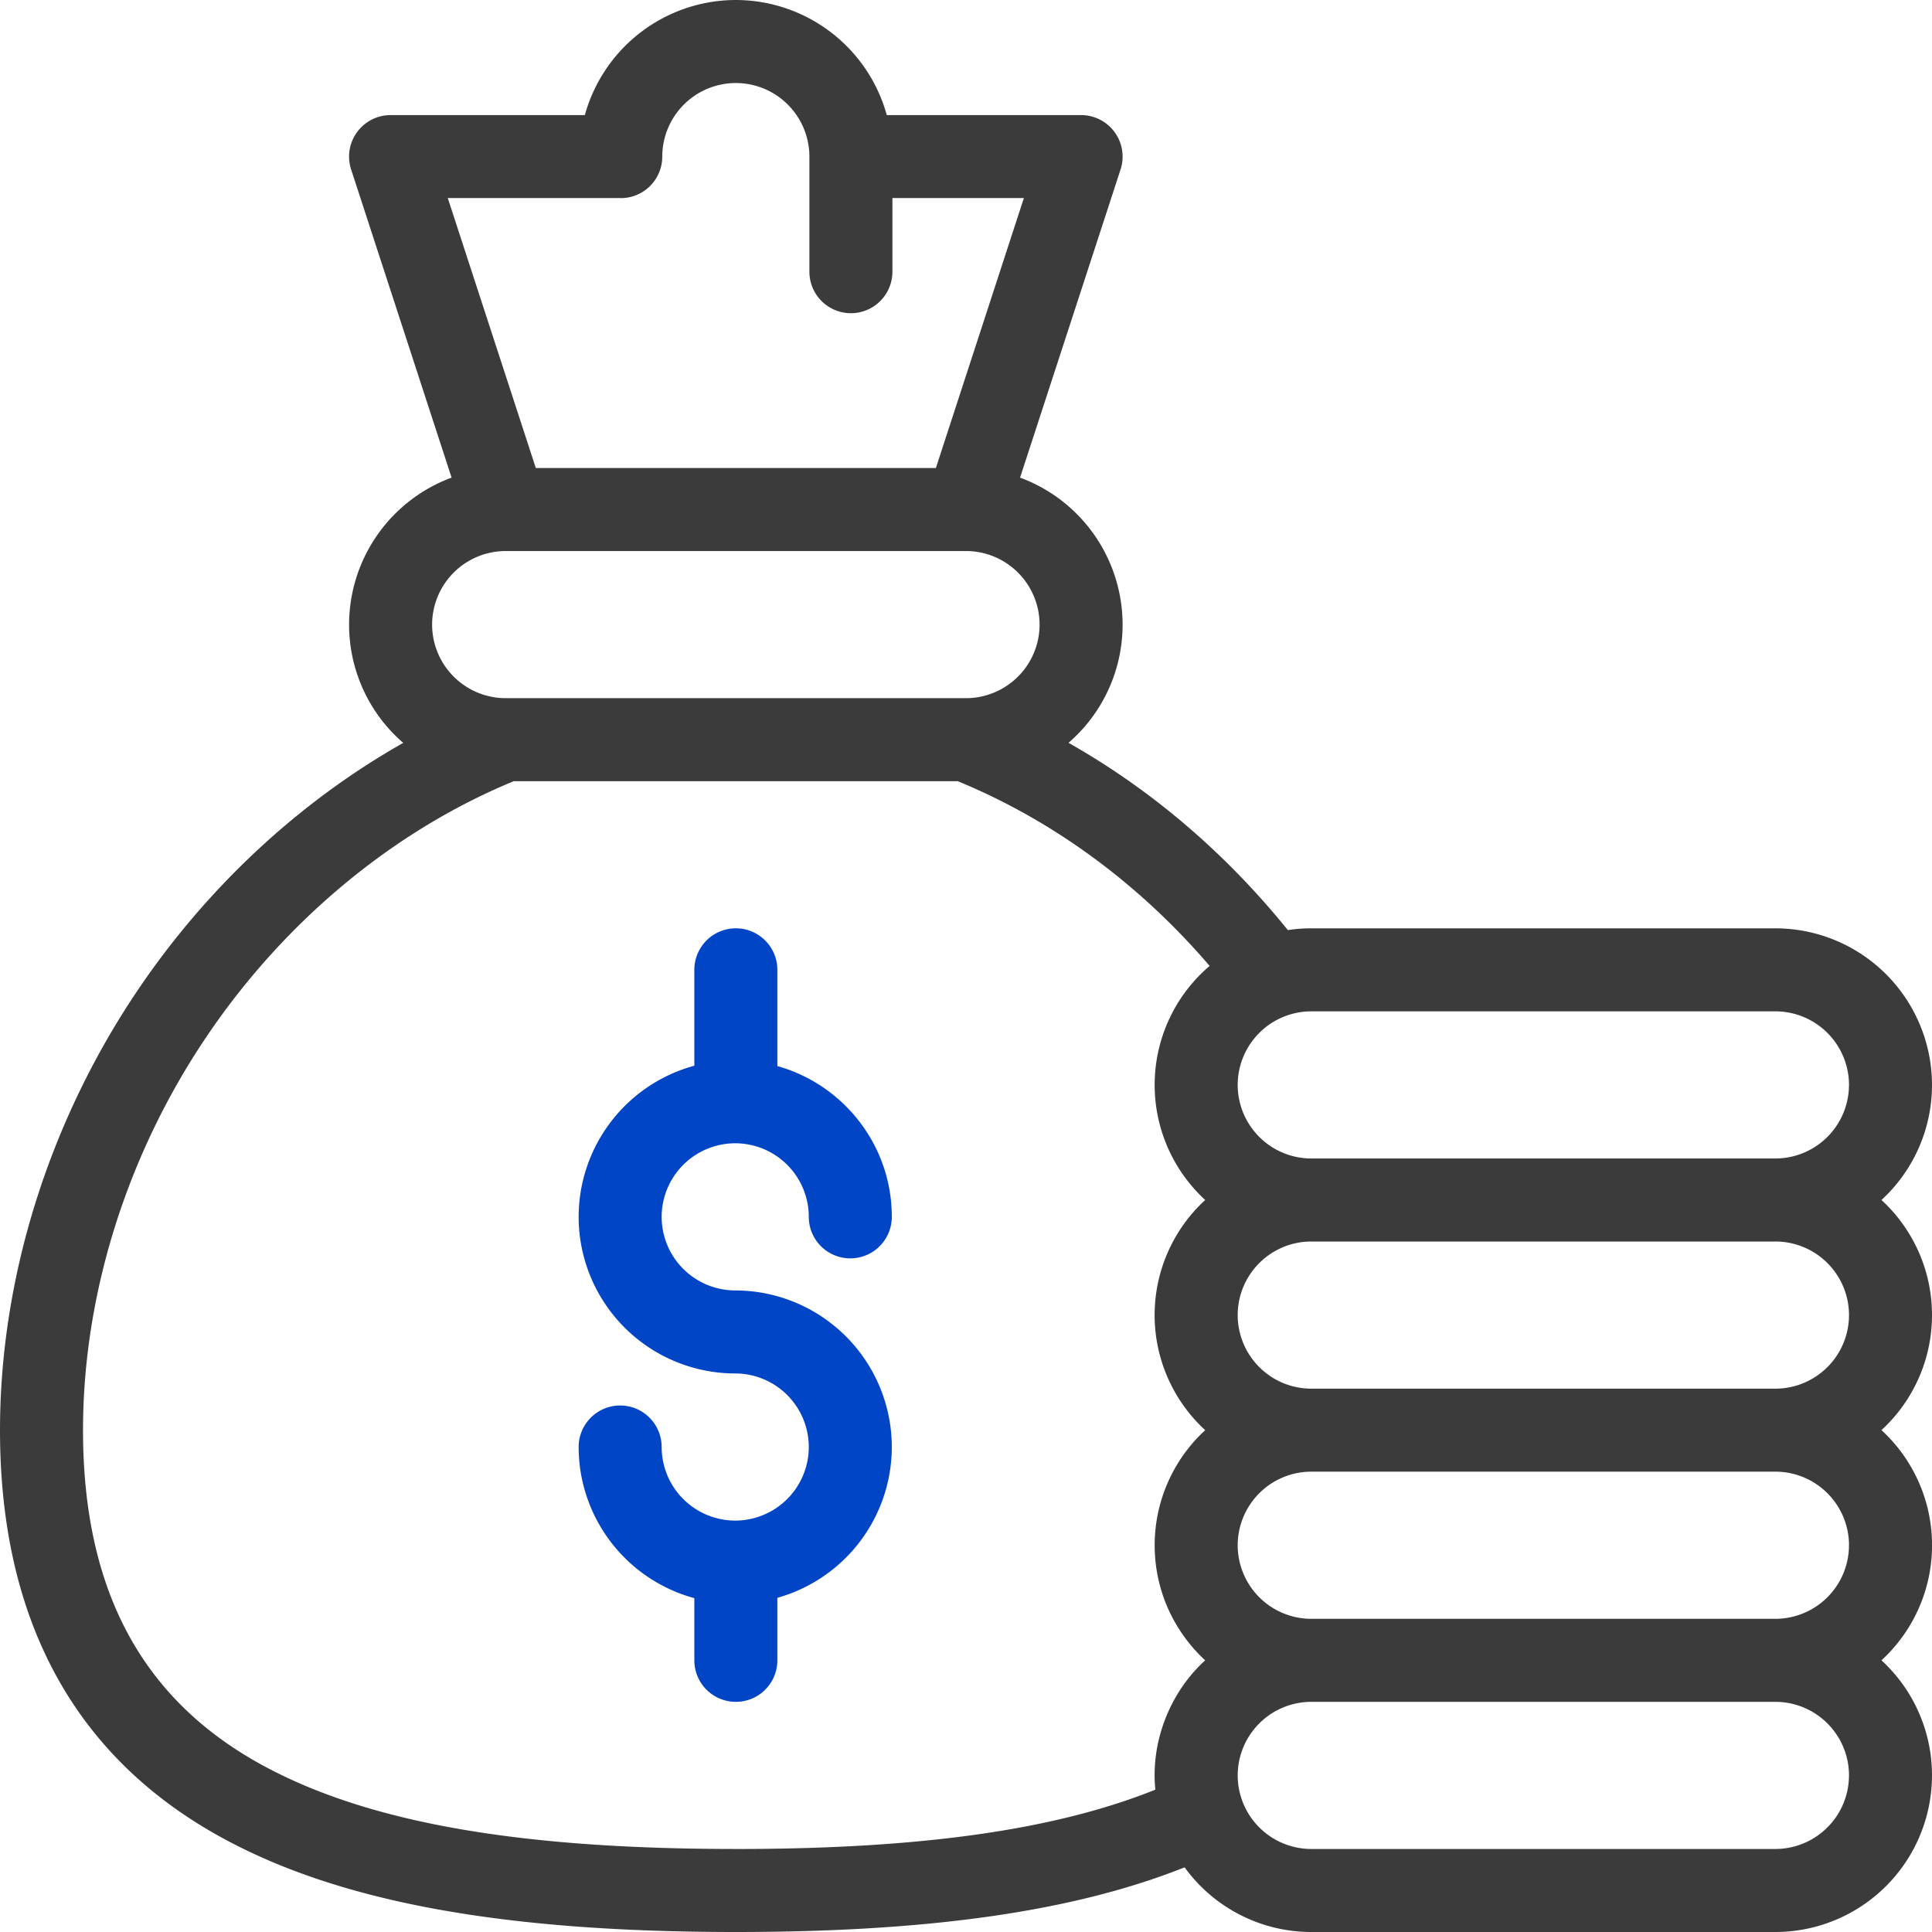<svg width="70" height="70" fill="none" xmlns="http://www.w3.org/2000/svg"><path d="M26.638 46.755a2.669 2.669 0 01-2.665-2.666 2.669 2.669 0 012.665-2.666 2.669 2.669 0 012.666 2.666 1.504 1.504 0 003.008 0c0-2.6-1.758-4.795-4.147-5.463v-3.487a1.504 1.504 0 10-3.008 0v3.474a5.683 5.683 0 00-4.192 5.476 5.68 5.68 0 005.673 5.674 2.669 2.669 0 012.666 2.665 2.669 2.669 0 01-2.666 2.666 2.669 2.669 0 01-2.665-2.666 1.504 1.504 0 00-3.008 0 5.683 5.683 0 004.192 5.476v2.253a1.504 1.504 0 103.008 0v-2.265a5.683 5.683 0 004.147-5.464 5.68 5.68 0 00-5.674-5.673z" fill="#0045C5"/><path d="M70 47.648a5.66 5.66 0 00-1.831-4.17A5.659 5.659 0 0070 39.308a5.68 5.68 0 00-5.674-5.673H47.51c-.288 0-.572.022-.849.064-2.258-2.796-4.957-5.095-7.947-6.785a5.66 5.66 0 001.96-4.284 5.683 5.683 0 00-3.715-5.325L40.6 6.14a1.504 1.504 0 00-1.43-1.97h-7.04A5.683 5.683 0 0026.66 0a5.684 5.684 0 00-5.47 4.17h-7.038a1.504 1.504 0 00-1.43 1.97l3.64 11.165a5.683 5.683 0 00-3.714 5.325 5.66 5.66 0 001.962 4.286c-3.738 2.115-7.067 5.194-9.586 8.91C1.784 40.607 0 46.286 0 51.819c0 6.94 2.756 11.936 8.191 14.846C12.442 68.94 18.311 70 26.661 70c7.034 0 12.254-.748 16.26-2.343A5.669 5.669 0 0047.508 70h16.817A5.68 5.68 0 0070 64.326a5.659 5.659 0 00-1.831-4.17 5.66 5.66 0 000-8.34A5.659 5.659 0 0070 47.65zm-3.008-8.34a2.669 2.669 0 01-2.666 2.666H47.51a2.669 2.669 0 01-2.666-2.665 2.669 2.669 0 012.666-2.666h16.817a2.669 2.669 0 012.666 2.666zm-44.5-32.13c.83 0 1.503-.674 1.503-1.504a2.669 2.669 0 012.666-2.666 2.669 2.669 0 012.665 2.666v4.17a1.504 1.504 0 003.008 0V7.176h4.763l-3.188 9.78H19.413l-3.189-9.78h6.267zm-4.175 12.787h16.687a2.669 2.669 0 012.662 2.665 2.669 2.669 0 01-2.664 2.666H18.321a2.669 2.669 0 01-2.665-2.666 2.669 2.669 0 012.66-2.665zm8.344 47.027c-7.835 0-13.253-.947-17.05-2.98-4.443-2.379-6.603-6.367-6.603-12.194 0-4.937 1.6-10.017 4.506-14.304 2.817-4.157 6.751-7.418 11.1-9.21h16.087c3.446 1.418 6.57 3.71 9.126 6.693a5.662 5.662 0 00-.16 8.481 5.66 5.66 0 000 8.34 5.659 5.659 0 00-1.831 4.17c0 1.647.706 3.131 1.83 4.169-1.246 1.132-1.983 2.903-1.806 4.686-3.64 1.463-8.517 2.15-15.2 2.15zm40.331-2.666a2.669 2.669 0 01-2.666 2.666H47.51a2.669 2.669 0 01-2.666-2.666 2.669 2.669 0 012.666-2.665h16.817a2.669 2.669 0 012.666 2.665zm0-8.339a2.669 2.669 0 01-2.666 2.666H47.51a2.669 2.669 0 01-2.666-2.666 2.669 2.669 0 012.666-2.666h16.817a2.669 2.669 0 012.666 2.666zM47.51 50.314a2.669 2.669 0 01-2.666-2.666 2.669 2.669 0 012.666-2.666h16.817a2.669 2.669 0 012.666 2.666 2.669 2.669 0 01-2.666 2.666H47.51z" fill="#3B3B3B"/></svg>